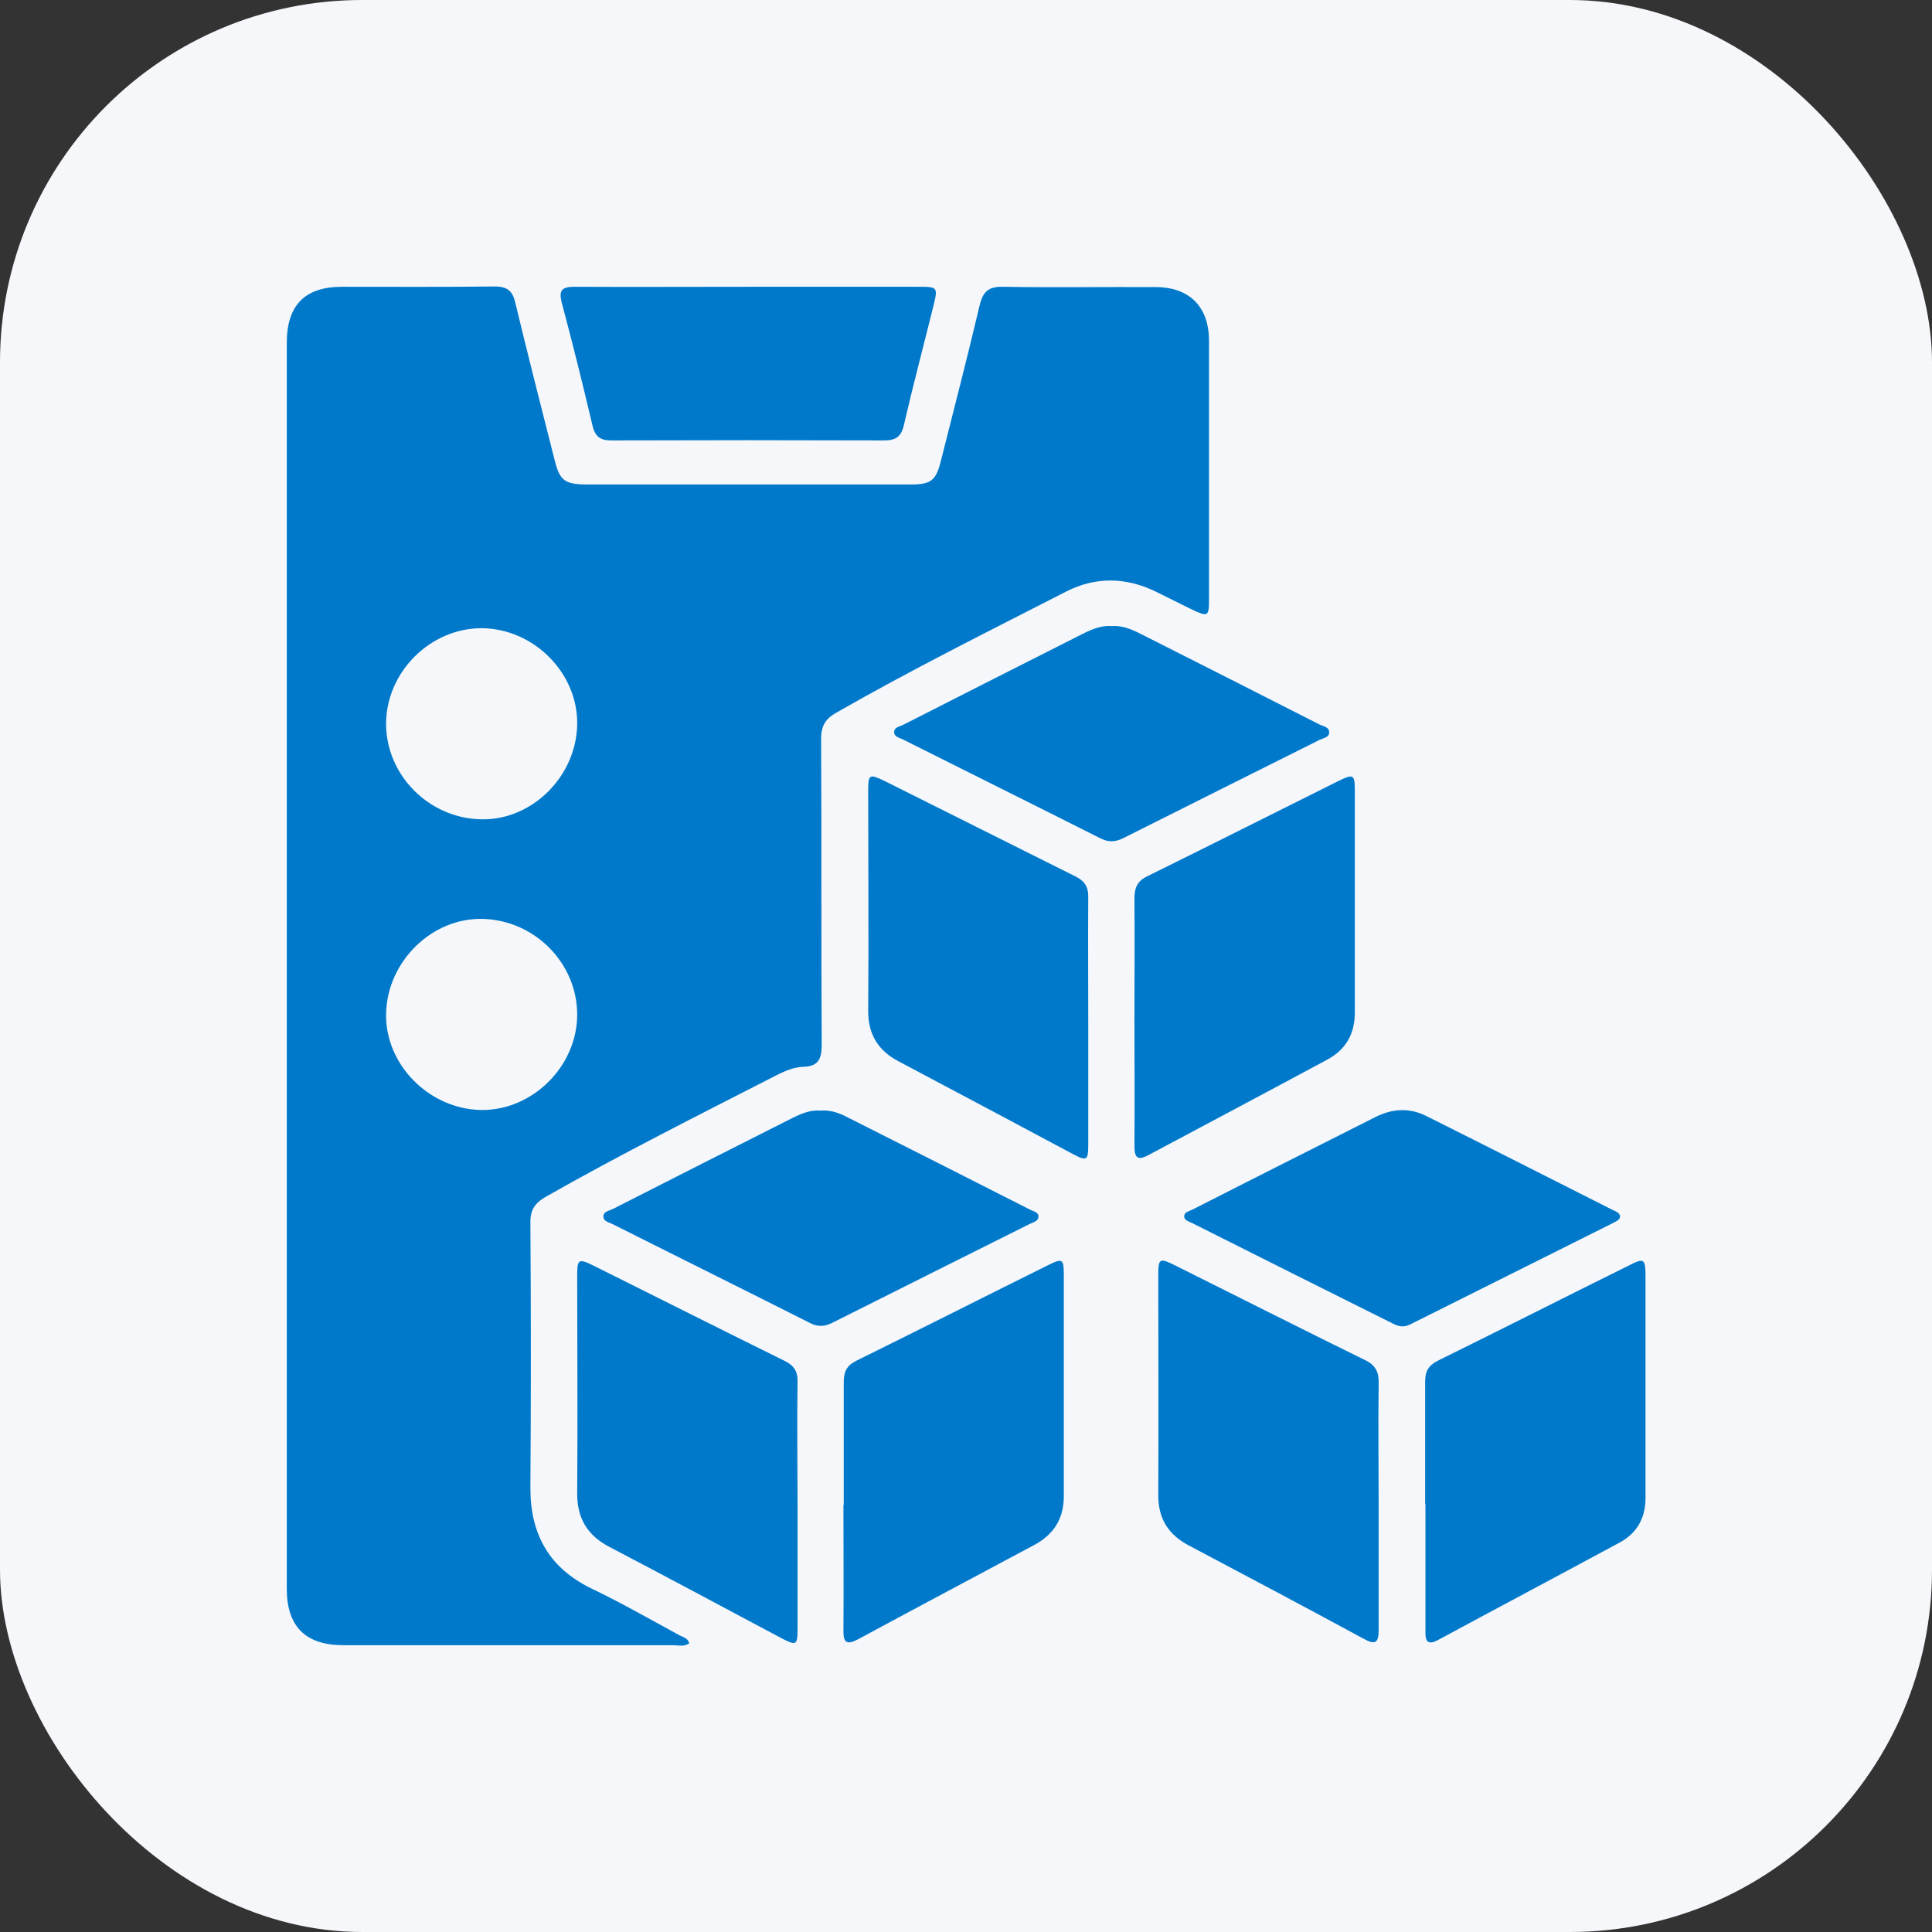 <?xml version="1.0" encoding="UTF-8"?>
<svg id="Layer_1" data-name="Layer 1" xmlns="http://www.w3.org/2000/svg" width="64" height="64" viewBox="0 0 64 64">
  <rect x="0" y="0" width="64" height="64" fill="#333333" stroke="none"/>
  <defs>
    <style>
      .cls-1 {
        fill: #0079cb;
      }

      .cls-1, .cls-2 {
        stroke-width: 0px;
      }

      .cls-2 {
        fill: #f6f7fb;
      }
    </style>
  </defs>
  <rect class="cls-2" width="64" height="64" rx="12" ry="12"/>
  <g>
    <path class="cls-1" d="M22.84,54.43c-.17.13-.36.07-.53.07-3.64,0-7.29,0-10.93,0-1.26,0-1.88-.62-1.88-1.87,0-13.76,0-27.51,0-41.27,0-1.25.6-1.86,1.83-1.86,1.69,0,3.38.01,5.06-.01.42,0,.59.15.68.54.42,1.74.86,3.47,1.3,5.2.17.69.33.81,1.05.82,3.58,0,7.15,0,10.73,0,.71,0,.86-.13,1.03-.83.43-1.7.87-3.4,1.27-5.1.11-.44.27-.63.77-.62,1.69.03,3.38,0,5.06.01,1.12,0,1.77.65,1.77,1.78,0,2.84,0,5.68,0,8.52,0,.63-.02.64-.61.36-.39-.19-.78-.39-1.17-.58-.98-.47-1.97-.49-2.94,0-2.56,1.31-5.13,2.59-7.63,4.02-.37.21-.5.45-.5.87.02,3.38,0,6.75.02,10.13,0,.48-.12.72-.62.73-.32.01-.62.15-.9.29-2.56,1.31-5.13,2.6-7.63,4.02-.36.21-.51.44-.5.87.02,2.92.02,5.85,0,8.78,0,1.54.63,2.65,2.04,3.33.98.47,1.92,1.01,2.88,1.53.12.07.29.09.34.27ZM19.12,24c.03-1.7-1.43-3.17-3.15-3.19-1.71-.01-3.18,1.45-3.18,3.17,0,1.69,1.41,3.12,3.13,3.16,1.69.05,3.17-1.41,3.2-3.14ZM15.94,36.77c1.7.02,3.18-1.45,3.18-3.16,0-1.69-1.39-3.12-3.12-3.17-1.68-.05-3.17,1.4-3.21,3.13-.04,1.69,1.42,3.17,3.15,3.2Z"/>
    <path class="cls-1" d="M37.58,33.77c0-1.34.01-2.67,0-4.01,0-.36.1-.58.44-.74,2.11-1.04,4.21-2.1,6.32-3.15.49-.24.54-.22.54.32,0,2.45,0,4.91,0,7.36,0,.7-.3,1.22-.91,1.55-1.97,1.06-3.95,2.11-5.92,3.16-.35.19-.47.11-.47-.29.01-1.4,0-2.8,0-4.21Z"/>
    <path class="cls-1" d="M27.95,49.85c0-1.35,0-2.7,0-4.06,0-.34.09-.55.41-.71,2.13-1.05,4.24-2.12,6.36-3.17.48-.24.52-.21.52.34,0,2.44,0,4.88,0,7.31,0,.75-.33,1.27-.98,1.62-1.94,1.04-3.89,2.07-5.83,3.12-.36.19-.5.14-.49-.29.01-1.39,0-2.77,0-4.16Z"/>
    <path class="cls-1" d="M47.21,49.83c0-1.35,0-2.7,0-4.06,0-.35.11-.54.43-.7,2.13-1.05,4.24-2.12,6.36-3.17.45-.23.5-.19.51.31,0,2.47,0,4.94,0,7.41,0,.66-.28,1.17-.86,1.48-2,1.08-4,2.14-6,3.22-.35.19-.44.06-.43-.28,0-1.4,0-2.8,0-4.21Z"/>
    <path class="cls-1" d="M36.05,33.86c0,1.35,0,2.71,0,4.06,0,.52-.05.55-.49.32-1.93-1.03-3.86-2.06-5.79-3.08-.69-.36-1.02-.91-1.01-1.7.02-2.42,0-4.84,0-7.26,0-.55.04-.57.52-.34,2.12,1.06,4.24,2.12,6.36,3.18.29.15.41.33.41.66-.01,1.39,0,2.77,0,4.16Z"/>
    <path class="cls-1" d="M26.42,49.88c0,1.37,0,2.74,0,4.11,0,.5-.05.53-.51.29-1.9-1.01-3.8-2.03-5.71-3.03-.75-.39-1.09-.96-1.08-1.81.02-2.39,0-4.78,0-7.16,0-.58.04-.6.55-.35,2.11,1.05,4.21,2.11,6.32,3.15.31.15.44.35.43.7-.02,1.37,0,2.74,0,4.11Z"/>
    <path class="cls-1" d="M45.67,49.89c0,1.37,0,2.74,0,4.11,0,.42-.11.5-.49.29-1.92-1.04-3.86-2.07-5.79-3.09-.69-.36-1.03-.9-1.02-1.69.01-2.42,0-4.84,0-7.26,0-.57.04-.59.56-.33,2.09,1.04,4.18,2.1,6.28,3.13.36.17.47.4.46.78-.02,1.35,0,2.71,0,4.06Z"/>
    <path class="cls-1" d="M24.79,9.5c1.89,0,3.78,0,5.67,0,.59,0,.61.02.47.6-.33,1.33-.68,2.65-.99,3.99-.09.39-.28.5-.66.5-3.01-.01-6.02-.01-9.02,0-.36,0-.54-.11-.63-.48-.32-1.36-.66-2.73-1.02-4.08-.11-.42.01-.53.42-.53,1.92.01,3.84,0,5.77,0Z"/>
    <path class="cls-1" d="M36.81,20.74c.35-.03.66.1.96.25,1.98,1,3.96,2,5.94,3.01.12.06.33.08.32.27,0,.15-.18.18-.3.23-2.18,1.09-4.36,2.18-6.53,3.27-.27.13-.49.13-.75,0-2.18-1.1-4.36-2.18-6.53-3.27-.12-.06-.29-.09-.3-.23-.01-.19.19-.2.32-.27,1.98-1.01,3.96-2.01,5.94-3.01.3-.15.61-.28.96-.25Z"/>
    <path class="cls-1" d="M27.17,36.79c.34-.03.64.08.92.23,2.01,1.01,4.02,2.03,6.03,3.05.11.06.29.08.28.24-.01.15-.18.18-.3.24-2.18,1.09-4.36,2.18-6.53,3.27-.26.13-.49.14-.75,0-2.18-1.1-4.36-2.18-6.53-3.27-.12-.06-.29-.09-.3-.23-.02-.19.19-.21.31-.27,1.98-1.01,3.96-2.01,5.94-3.01.3-.15.61-.28.94-.25Z"/>
    <path class="cls-1" d="M53.67,40.3c-.02.12-.13.15-.21.2-2.25,1.13-4.51,2.25-6.76,3.38-.21.1-.38.06-.57-.04-2.21-1.1-4.42-2.21-6.63-3.32-.11-.06-.29-.09-.27-.25.01-.12.17-.15.27-.2,2.02-1.03,4.05-2.05,6.07-3.07.56-.28,1.12-.31,1.68-.03,2.06,1.03,4.11,2.07,6.17,3.11.1.05.22.08.25.21Z"/>
  </g>
</svg>